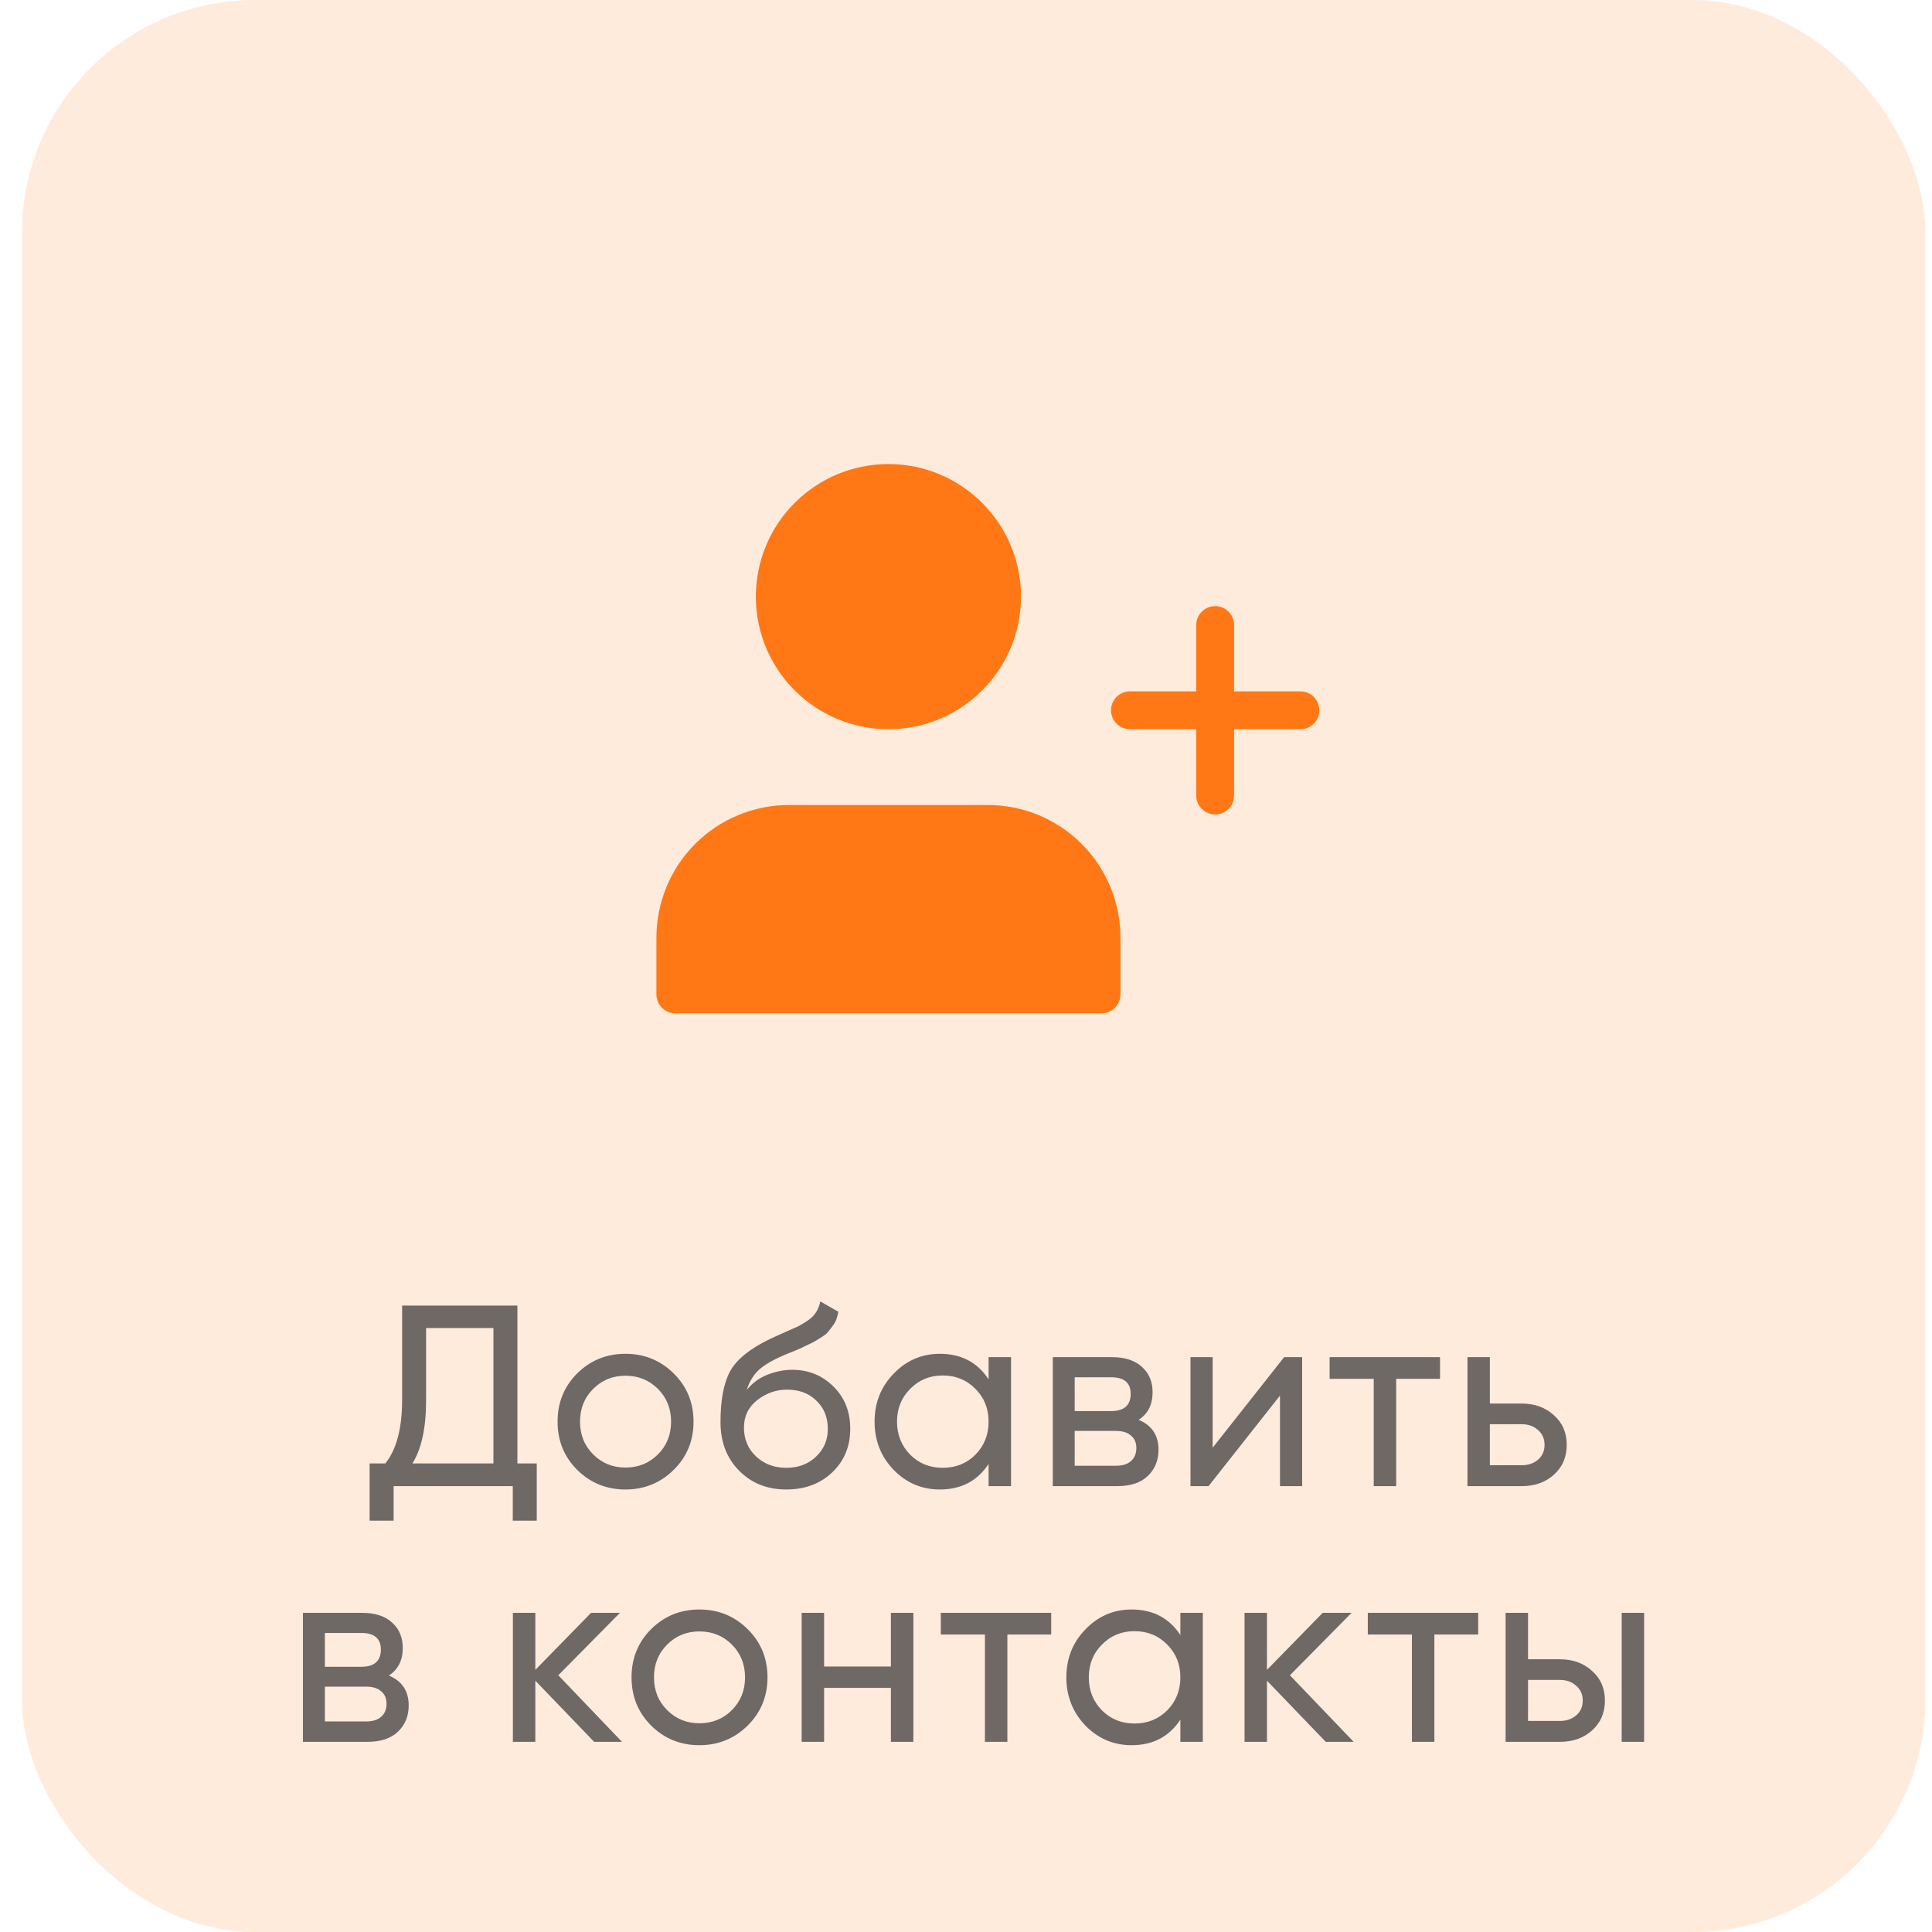 <?xml version="1.0" encoding="UTF-8"?> <svg xmlns="http://www.w3.org/2000/svg" width="68" height="68" viewBox="0 0 68 68" fill="none"><rect opacity="0.15" x="0.77" width="67" height="68" rx="8.205" fill="#FF7815"></rect><path opacity="0.7" d="M18.211 51.508H18.892V53.523H18.048V52.307H13.854V53.523H13.009V51.508H13.563C13.956 51.017 14.153 50.273 14.153 49.274V45.952H18.211V51.508ZM14.516 51.508H17.367V46.742H14.997V49.293C14.997 50.255 14.837 50.993 14.516 51.508ZM23.711 51.735C23.245 52.195 22.679 52.425 22.013 52.425C21.347 52.425 20.782 52.195 20.315 51.735C19.855 51.275 19.625 50.709 19.625 50.037C19.625 49.365 19.855 48.799 20.315 48.339C20.782 47.879 21.347 47.649 22.013 47.649C22.679 47.649 23.245 47.879 23.711 48.339C24.177 48.799 24.41 49.365 24.41 50.037C24.41 50.709 24.177 51.275 23.711 51.735ZM22.013 51.653C22.467 51.653 22.848 51.499 23.157 51.19C23.466 50.881 23.62 50.497 23.62 50.037C23.62 49.577 23.466 49.193 23.157 48.884C22.848 48.575 22.467 48.421 22.013 48.421C21.565 48.421 21.187 48.575 20.878 48.884C20.57 49.193 20.415 49.577 20.415 50.037C20.415 50.497 20.57 50.881 20.878 51.19C21.187 51.499 21.565 51.653 22.013 51.653ZM27.674 52.425C27.002 52.425 26.449 52.204 26.013 51.762C25.577 51.32 25.359 50.751 25.359 50.055C25.359 49.28 25.471 48.684 25.695 48.267C25.925 47.849 26.391 47.471 27.093 47.132C27.22 47.071 27.393 46.993 27.611 46.896C27.835 46.799 27.998 46.726 28.101 46.678C28.204 46.623 28.319 46.554 28.446 46.469C28.573 46.378 28.667 46.282 28.727 46.179C28.794 46.07 28.842 45.946 28.873 45.806L29.508 46.169C29.49 46.266 29.466 46.357 29.435 46.442C29.405 46.521 29.36 46.599 29.299 46.678C29.245 46.751 29.196 46.814 29.154 46.869C29.112 46.923 29.039 46.984 28.936 47.05C28.839 47.111 28.767 47.156 28.718 47.186C28.676 47.217 28.588 47.262 28.455 47.322C28.328 47.383 28.24 47.425 28.192 47.45C28.149 47.468 28.049 47.51 27.892 47.577C27.735 47.637 27.638 47.677 27.602 47.695C27.19 47.87 26.887 48.049 26.694 48.23C26.506 48.412 26.37 48.642 26.285 48.92C26.479 48.678 26.721 48.5 27.012 48.385C27.302 48.27 27.593 48.212 27.883 48.212C28.452 48.212 28.933 48.406 29.326 48.793C29.726 49.181 29.926 49.68 29.926 50.291C29.926 50.908 29.714 51.42 29.29 51.825C28.866 52.225 28.328 52.425 27.674 52.425ZM26.612 51.263C26.896 51.529 27.25 51.662 27.674 51.662C28.098 51.662 28.446 51.532 28.718 51.272C28.997 51.011 29.136 50.685 29.136 50.291C29.136 49.886 29.003 49.556 28.736 49.302C28.476 49.041 28.131 48.911 27.701 48.911C27.314 48.911 26.963 49.035 26.648 49.283C26.34 49.526 26.185 49.846 26.185 50.246C26.185 50.657 26.328 50.996 26.612 51.263ZM34.795 47.767H35.585V52.307H34.795V51.526C34.402 52.125 33.83 52.425 33.079 52.425C32.444 52.425 31.902 52.195 31.454 51.735C31.006 51.269 30.782 50.703 30.782 50.037C30.782 49.371 31.006 48.808 31.454 48.348C31.902 47.882 32.444 47.649 33.079 47.649C33.83 47.649 34.402 47.949 34.795 48.548V47.767ZM33.179 51.662C33.639 51.662 34.024 51.508 34.332 51.199C34.641 50.884 34.795 50.497 34.795 50.037C34.795 49.577 34.641 49.193 34.332 48.884C34.024 48.569 33.639 48.412 33.179 48.412C32.725 48.412 32.344 48.569 32.035 48.884C31.727 49.193 31.572 49.577 31.572 50.037C31.572 50.497 31.727 50.884 32.035 51.199C32.344 51.508 32.725 51.662 33.179 51.662ZM40.077 49.973C40.543 50.167 40.776 50.518 40.776 51.027C40.776 51.402 40.649 51.711 40.395 51.953C40.147 52.189 39.79 52.307 39.324 52.307H37.054V47.767H39.142C39.596 47.767 39.947 47.882 40.195 48.112C40.444 48.336 40.568 48.633 40.568 49.002C40.568 49.438 40.404 49.762 40.077 49.973ZM39.106 48.475H37.826V49.665H39.106C39.566 49.665 39.796 49.462 39.796 49.056C39.796 48.669 39.566 48.475 39.106 48.475ZM39.278 51.589C39.508 51.589 39.684 51.535 39.805 51.426C39.932 51.317 39.996 51.163 39.996 50.963C39.996 50.775 39.932 50.63 39.805 50.527C39.684 50.418 39.508 50.364 39.278 50.364H37.826V51.589H39.278ZM45.197 47.767H45.832V52.307H45.051V49.12L42.537 52.307H41.901V47.767H42.682V50.954L45.197 47.767ZM50.684 47.767V48.53H49.141V52.307H48.351V48.53H46.798V47.767H50.684ZM53.564 49.401C54.018 49.401 54.393 49.538 54.69 49.81C54.993 50.076 55.144 50.424 55.144 50.854C55.144 51.284 54.993 51.635 54.69 51.907C54.393 52.173 54.018 52.307 53.564 52.307H51.649V47.767H52.438V49.401H53.564ZM53.564 51.571C53.788 51.571 53.976 51.508 54.127 51.381C54.285 51.248 54.363 51.072 54.363 50.854C54.363 50.636 54.285 50.461 54.127 50.328C53.976 50.194 53.788 50.128 53.564 50.128H52.438V51.571H53.564ZM13.686 58.973C14.152 59.167 14.385 59.518 14.385 60.027C14.385 60.402 14.258 60.711 14.004 60.953C13.756 61.189 13.399 61.307 12.933 61.307H10.663V56.767H12.751C13.205 56.767 13.556 56.882 13.804 57.112C14.052 57.336 14.176 57.633 14.176 58.002C14.176 58.438 14.013 58.762 13.686 58.973ZM12.715 57.475H11.435V58.665H12.715C13.175 58.665 13.405 58.462 13.405 58.056C13.405 57.669 13.175 57.475 12.715 57.475ZM12.887 60.589C13.117 60.589 13.293 60.535 13.414 60.426C13.541 60.317 13.604 60.163 13.604 59.963C13.604 59.775 13.541 59.63 13.414 59.527C13.293 59.418 13.117 59.364 12.887 59.364H11.435V60.589H12.887ZM21.892 61.307H20.912L18.842 59.155V61.307H18.052V56.767H18.842V58.774L20.803 56.767H21.82L19.65 58.964L21.892 61.307ZM26.314 60.735C25.848 61.195 25.282 61.425 24.616 61.425C23.95 61.425 23.384 61.195 22.918 60.735C22.458 60.275 22.228 59.709 22.228 59.037C22.228 58.365 22.458 57.799 22.918 57.339C23.384 56.879 23.95 56.649 24.616 56.649C25.282 56.649 25.848 56.879 26.314 57.339C26.78 57.799 27.013 58.365 27.013 59.037C27.013 59.709 26.78 60.275 26.314 60.735ZM24.616 60.653C25.07 60.653 25.451 60.499 25.76 60.19C26.069 59.881 26.223 59.497 26.223 59.037C26.223 58.577 26.069 58.193 25.76 57.884C25.451 57.575 25.07 57.421 24.616 57.421C24.168 57.421 23.79 57.575 23.481 57.884C23.172 58.193 23.018 58.577 23.018 59.037C23.018 59.497 23.172 59.881 23.481 60.19C23.79 60.499 24.168 60.653 24.616 60.653ZM31.357 56.767H32.147V61.307H31.357V59.409H29.006V61.307H28.216V56.767H29.006V58.656H31.357V56.767ZM36.999 56.767V57.53H35.456V61.307H34.666V57.53H33.113V56.767H36.999ZM41.545 56.767H42.335V61.307H41.545V60.526C41.151 61.125 40.58 61.425 39.829 61.425C39.194 61.425 38.652 61.195 38.204 60.735C37.756 60.269 37.532 59.703 37.532 59.037C37.532 58.371 37.756 57.808 38.204 57.348C38.652 56.882 39.194 56.649 39.829 56.649C40.58 56.649 41.151 56.949 41.545 57.548V56.767ZM39.929 60.662C40.389 60.662 40.773 60.508 41.082 60.199C41.391 59.884 41.545 59.497 41.545 59.037C41.545 58.577 41.391 58.193 41.082 57.884C40.773 57.569 40.389 57.412 39.929 57.412C39.475 57.412 39.094 57.569 38.785 57.884C38.476 58.193 38.322 58.577 38.322 59.037C38.322 59.497 38.476 59.884 38.785 60.199C39.094 60.508 39.475 60.662 39.929 60.662ZM47.644 61.307H46.663L44.593 59.155V61.307H43.804V56.767H44.593V58.774L46.554 56.767H47.571L45.401 58.964L47.644 61.307ZM52.028 56.767V57.53H50.485V61.307H49.695V57.53H48.142V56.767H52.028ZM54.908 58.401C55.362 58.401 55.737 58.538 56.034 58.81C56.337 59.076 56.488 59.424 56.488 59.854C56.488 60.284 56.337 60.635 56.034 60.907C55.737 61.173 55.362 61.307 54.908 61.307H52.992V56.767H53.782V58.401H54.908ZM57.078 56.767H57.868V61.307H57.078V56.767ZM54.908 60.571C55.132 60.571 55.32 60.508 55.471 60.381C55.628 60.248 55.707 60.072 55.707 59.854C55.707 59.636 55.628 59.461 55.471 59.328C55.32 59.194 55.132 59.128 54.908 59.128H53.782V60.571H54.908Z" fill="#333333"></path><g clip-path="url(#clip0_463_2078)"><path d="M38.77 35V33C38.77 31.939 38.348 30.922 37.598 30.172C36.848 29.421 35.83 29 34.77 29H27.77C26.709 29 25.691 29.421 24.941 30.172C24.191 30.922 23.77 31.939 23.77 33V35H38.77Z" fill="#FF7815" stroke="#FF7815" stroke-width="1.333" stroke-linecap="round" stroke-linejoin="round"></path><path d="M31.27 25C33.479 25 35.27 23.209 35.27 21C35.27 18.791 33.479 17 31.27 17C29.06 17 27.27 18.791 27.27 21C27.27 23.209 29.06 25 31.27 25Z" fill="#FF7815" stroke="#FF7815" stroke-width="1.333" stroke-linecap="round" stroke-linejoin="round"></path><path d="M42.77 22V28" stroke="#FF7815" stroke-width="1.333" stroke-linecap="round" stroke-linejoin="round"></path><path d="M45.77 25H39.77" stroke="#FF7815" stroke-width="1.333" stroke-linecap="round" stroke-linejoin="round"></path></g><defs><clipPath id="clip0_463_2078"><rect width="24" height="24" fill="white" transform="translate(22.77 14)"></rect></clipPath></defs></svg> 